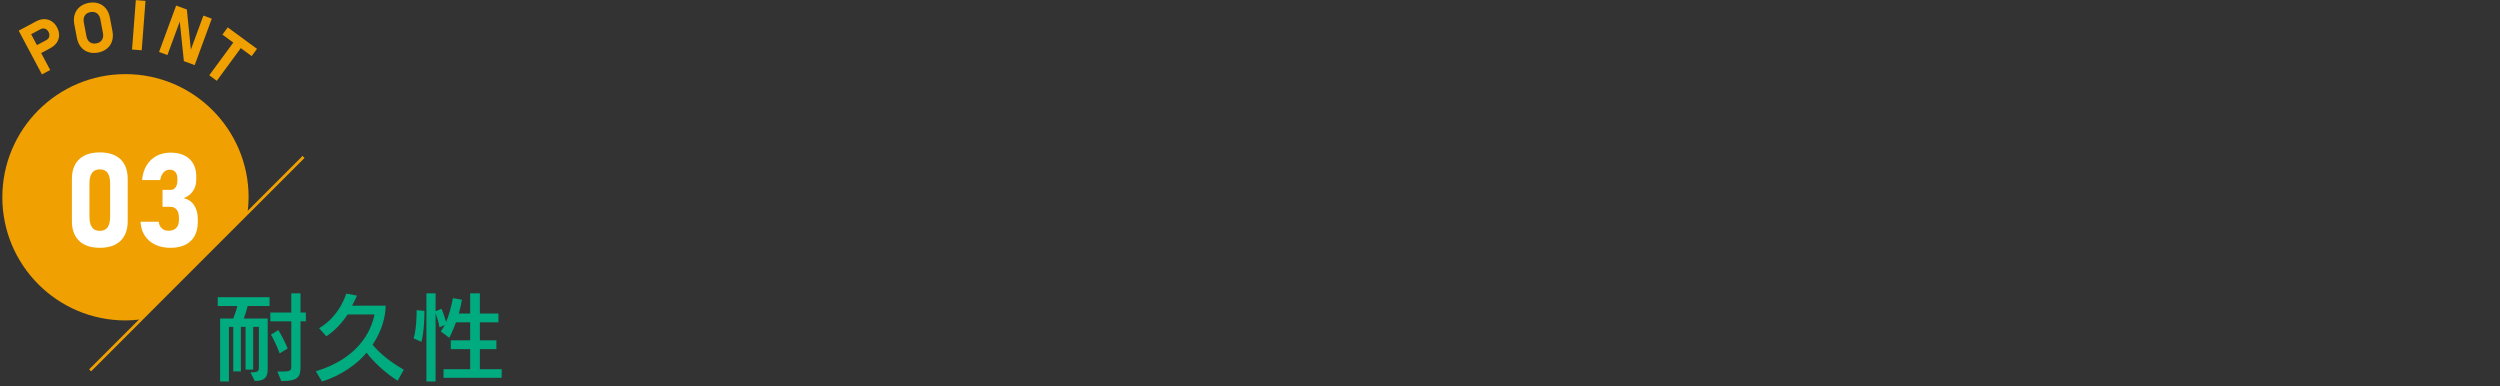 <?xml version="1.0" encoding="UTF-8" standalone="no"?>
<!DOCTYPE svg PUBLIC "-//W3C//DTD SVG 1.1//EN" "http://www.w3.org/Graphics/SVG/1.1/DTD/svg11.dtd">
<svg width="100%" height="100%" viewBox="0 0 893 138" version="1.1" xmlns="http://www.w3.org/2000/svg" xmlns:xlink="http://www.w3.org/1999/xlink" xml:space="preserve" xmlns:serif="http://www.serif.com/" style="fill-rule:evenodd;clip-rule:evenodd;stroke-miterlimit:10;">
    <rect x="0" y="0" width="893" height="138" fill="#333333" stroke="none"/>
    <g transform="matrix(1,0,0,1,-28,-8939)">
        <g id="nsd_t2c">
            <g transform="matrix(2.69,0,0,2.69,127.888,9053.82)">
                <path d="M0,4.24C0,4.24 -0.442,2.966 -1.157,1.757L-0.169,1.145C0.585,2.381 1.066,3.59 1.066,3.59L0,4.24ZM-0.299,6.658C1.443,6.658 1.547,6.619 1.547,5.956L1.547,-0.011L-1.235,-0.011L-1.235,-1.182L1.547,-1.182L1.547,-3.73L2.769,-3.73L2.769,-1.182L3.484,-1.182L3.484,-0.011L2.769,-0.011L2.769,5.917C2.769,7.243 2.639,7.919 0.221,7.919L-0.299,6.658ZM-3.874,6.761C-3.172,6.761 -2.756,6.722 -2.756,6.216L-2.756,0.717L-3.51,0.717L-3.51,6.398L-4.524,6.398L-4.524,0.717L-5.148,0.717L-5.148,6.632L-6.162,6.632L-6.162,0.717L-6.734,0.717L-6.734,7.97L-7.904,7.97L-7.904,-0.388L-6.162,-0.388C-5.98,-0.857 -5.733,-1.545 -5.616,-2.052L-8.216,-2.052L-8.216,-3.223L-1.339,-3.223L-1.339,-2.052L-4.251,-2.052C-4.355,-1.572 -4.563,-0.921 -4.758,-0.388L-1.586,-0.388L-1.586,6.345C-1.586,7.438 -2.015,7.906 -3.302,7.906L-3.874,6.761Z" style="fill:rgb(0,171,127);fill-rule:nonzero;"/>
            </g>
            <g transform="matrix(2.69,0,0,2.69,170.028,9044.13)">
                <path d="M0,11.479C-1.807,10.309 -3.224,8.931 -4.121,7.749C-5.278,9.191 -7.553,10.842 -10.049,11.57L-10.855,10.218C-5.213,8.502 -3.51,4.901 -3.068,2.678L-6.643,2.678C-7.254,3.601 -8.138,4.693 -9.464,5.577L-10.426,4.498C-7.644,2.873 -6.825,-0.091 -6.825,-0.091L-5.395,0.168C-5.395,0.168 -5.72,0.922 -6.045,1.508L-1.586,1.508C-1.586,2.951 -2.106,4.901 -3.328,6.695C-2.262,7.957 -0.884,9.036 0.819,10.01L0,11.479Z" style="fill:rgb(0,171,127);fill-rule:nonzero;"/>
            </g>
            <g transform="matrix(2.69,0,0,2.69,186.429,9045.07)">
                <path d="M0,10.74L0,9.595L3.536,9.595L3.536,6.93L0.962,6.93L0.962,5.761L3.536,5.761L3.536,3.369L1.651,3.369C1.157,4.695 0.767,5.423 0.767,5.423L-0.364,4.578C-0.364,4.578 -0.065,4.162 0.156,3.707L-0.533,4.032C-0.676,3.278 -0.923,2.498 -1.053,2.134L-1.053,11.22L-2.275,11.22L-2.275,-0.48L-1.053,-0.48L-1.053,1.899L-0.26,1.575C-0.26,1.575 0.078,2.393 0.338,3.33C0.715,2.471 1.027,1.302 1.248,0.157L2.444,0.366C2.34,0.976 2.185,1.652 2.028,2.199L3.536,2.199L3.536,-0.48L4.823,-0.48L4.823,2.199L7.293,2.199L7.293,3.369L4.823,3.369L4.823,5.761L7.021,5.761L7.021,6.93L4.823,6.93L4.823,9.595L7.723,9.595L7.723,10.74L0,10.74ZM-3.978,5.501C-3.601,4.37 -3.575,2.459 -3.575,1.913L-3.575,1.757L-2.535,1.847L-2.535,2.004C-2.535,2.55 -2.561,4.512 -2.938,5.956L-3.978,5.501Z" style="fill:rgb(0,171,127);fill-rule:nonzero;"/>
            </g>
            <g transform="matrix(2.69,0,0,2.69,90.918,8962.26)">
                <path d="M0,-7.91L1.423,-7.386L1.979,-1.811L1.836,-1.738L3.618,-6.579L4.731,-6.168L2.461,0L1.027,-0.527L0.455,-6.027L0.598,-6.1L-1.159,-1.334L-2.27,-1.741L0,-7.91Z" style="fill:rgb(240,160,0);fill-rule:nonzero;"/>
            </g>
            <g transform="matrix(2.69,0,0,2.69,109.341,8967.86)">
                <path d="M0,-7.095L3.888,-4.241L3.182,-3.277L-0.705,-6.133L0,-7.095ZM1.126,-5.601L2.125,-4.867L-1.451,0L-2.45,-0.733L1.126,-5.601Z" style="fill:rgb(240,160,0);fill-rule:nonzero;"/>
            </g>
            <g transform="matrix(-1.902,1.902,1.902,1.902,98.305,9087.08)">
                <path d="M-34.215,-14.172L5.87,-14.172" style="fill:none;fill-rule:nonzero;stroke:rgb(240,160,0);stroke-width:0.37px;"/>
            </g>
            <g transform="matrix(2.69,0,0,2.69,78.221,8965.84)">
                <path d="M0,32.435L14.21,18.227C14.289,17.568 14.343,16.899 14.343,16.217C14.343,7.188 7.022,-0.136 -2.008,-0.136C-11.04,-0.136 -18.36,7.188 -18.36,16.217C-18.36,25.25 -11.04,32.571 -2.008,32.571C-1.327,32.571 -0.66,32.518 0,32.435" style="fill:rgb(240,160,0);fill-rule:nonzero;"/>
            </g>
            <g transform="matrix(2.69,0,0,2.69,39.591,8955.45)">
                <path d="M0,0.19L1.858,-0.799C1.988,-0.869 2.087,-0.96 2.154,-1.073C2.222,-1.186 2.254,-1.311 2.253,-1.451C2.252,-1.589 2.212,-1.729 2.137,-1.873C2.061,-2.014 1.967,-2.128 1.854,-2.211C1.739,-2.29 1.617,-2.336 1.484,-2.34C1.355,-2.348 1.22,-2.317 1.087,-2.247L-0.769,-1.256L-1.331,-2.312L0.499,-3.286C0.86,-3.479 1.219,-3.573 1.573,-3.573C1.927,-3.572 2.252,-3.476 2.547,-3.289C2.841,-3.102 3.083,-2.829 3.272,-2.475C3.46,-2.121 3.549,-1.771 3.54,-1.422C3.532,-1.073 3.427,-0.752 3.231,-0.458C3.031,-0.168 2.752,0.077 2.391,0.273L0.562,1.244L0,0.19ZM-1.83,-2.046L-0.736,-2.628L2.355,3.18L1.26,3.763L-1.83,-2.046Z" style="fill:rgb(240,160,0);fill-rule:nonzero;"/>
            </g>
            <g transform="matrix(2.69,0,0,2.69,63.902,8943.98)">
                <path d="M0,3.662C0.148,3.537 0.25,3.38 0.306,3.191C0.366,3.003 0.374,2.796 0.331,2.571L-0.028,0.677C-0.071,0.451 -0.154,0.261 -0.275,0.106C-0.401,-0.048 -0.552,-0.157 -0.737,-0.22C-0.92,-0.28 -1.122,-0.29 -1.341,-0.248C-1.56,-0.206 -1.743,-0.124 -1.892,0.001C-2.04,0.126 -2.142,0.282 -2.2,0.471C-2.258,0.661 -2.266,0.866 -2.225,1.092L-1.864,2.986C-1.822,3.211 -1.739,3.403 -1.617,3.557C-1.493,3.713 -1.34,3.819 -1.156,3.88C-0.971,3.944 -0.77,3.955 -0.551,3.911C-0.333,3.87 -0.148,3.788 0,3.662M-1.616,5.07C-2.009,4.94 -2.338,4.713 -2.603,4.39C-2.865,4.068 -3.042,3.669 -3.133,3.194L-3.481,1.363C-3.57,0.887 -3.552,0.454 -3.424,0.056C-3.296,-0.341 -3.074,-0.672 -2.753,-0.937C-2.433,-1.202 -2.039,-1.379 -1.573,-1.467C-1.102,-1.556 -0.672,-1.534 -0.278,-1.408C0.116,-1.278 0.447,-1.049 0.711,-0.729C0.971,-0.405 1.15,-0.007 1.242,0.47L1.588,2.299C1.679,2.773 1.658,3.21 1.532,3.606C1.405,4.004 1.18,4.334 0.86,4.599C0.54,4.864 0.148,5.041 -0.321,5.13C-0.79,5.218 -1.22,5.199 -1.616,5.07" style="fill:rgb(240,160,0);fill-rule:nonzero;"/>
            </g>
            <g transform="matrix(-2.682,-0.205,-0.205,2.682,77.199,8938.99)">
                <rect x="-1.036" y="0.039" width="1.288" height="6.58" style="fill:rgb(240,160,0);"/>
            </g>
            <g transform="matrix(2.69,0,0,2.69,66.443,9000.78)">
                <path d="M0,7.208C0.221,6.886 0.331,6.426 0.331,5.824L0.331,1.386C0.331,0.783 0.221,0.323 0,0.002C-0.222,-0.319 -0.567,-0.477 -1.038,-0.477C-1.51,-0.477 -1.856,-0.319 -2.079,0.002C-2.301,0.323 -2.411,0.783 -2.411,1.386L-2.411,5.824C-2.411,6.426 -2.301,6.886 -2.079,7.208C-1.856,7.529 -1.51,7.688 -1.038,7.688C-0.567,7.688 -0.222,7.529 0,7.208M-3.798,9.004C-4.429,8.383 -4.743,7.519 -4.743,6.418L-4.743,0.791C-4.743,-0.321 -4.426,-1.188 -3.794,-1.802C-3.16,-2.418 -2.244,-2.729 -1.038,-2.729C0.17,-2.729 1.09,-2.421 1.721,-1.808C2.351,-1.193 2.667,-0.327 2.667,0.791L2.667,6.418C2.667,7.533 2.35,8.398 1.717,9.011C1.082,9.629 0.165,9.937 -1.038,9.937C-2.248,9.937 -3.168,9.627 -3.798,9.004" style="fill:white;fill-rule:nonzero;"/>
            </g>
            <g transform="matrix(2.69,0,0,2.69,83.489,8994.62)">
                <path d="M0,11.822C-0.584,11.548 -1.05,11.151 -1.397,10.63C-1.743,10.107 -1.934,9.485 -1.968,8.763L0.443,8.763C0.476,9.021 0.552,9.236 0.668,9.415C0.785,9.593 0.934,9.73 1.115,9.823C1.297,9.916 1.508,9.964 1.746,9.964C2.189,9.964 2.531,9.842 2.772,9.593C3.014,9.346 3.134,9 3.134,8.552L3.134,8.261C3.134,7.789 3.037,7.427 2.84,7.171C2.644,6.914 2.365,6.788 2.001,6.788L0.954,6.788L0.954,4.539L2.001,4.539C2.297,4.539 2.524,4.427 2.688,4.202C2.849,3.977 2.93,3.666 2.93,3.261L2.93,3.047C2.93,2.669 2.84,2.374 2.661,2.166C2.482,1.961 2.232,1.858 1.91,1.858C1.697,1.858 1.506,1.911 1.333,2.019C1.16,2.128 1.015,2.283 0.894,2.486C0.774,2.692 0.691,2.938 0.637,3.23L-1.763,3.23C-1.694,2.474 -1.49,1.82 -1.154,1.275C-0.814,0.725 -0.374,0.31 0.17,0.02C0.715,-0.264 1.323,-0.409 1.992,-0.409C3.089,-0.409 3.936,-0.128 4.534,0.43C5.134,0.989 5.433,1.782 5.433,2.812L5.433,3.186C5.433,3.759 5.29,4.258 5,4.685C4.711,5.108 4.297,5.428 3.765,5.639C4.361,5.774 4.823,6.085 5.147,6.575C5.475,7.063 5.638,7.685 5.638,8.441L5.638,8.813C5.638,9.534 5.496,10.151 5.212,10.663C4.929,11.174 4.514,11.564 3.967,11.83C3.423,12.097 2.767,12.231 2.001,12.231C1.251,12.231 0.584,12.092 0,11.822" style="fill:white;fill-rule:nonzero;"/>
            </g>
        </g>
    </g>
</svg>
